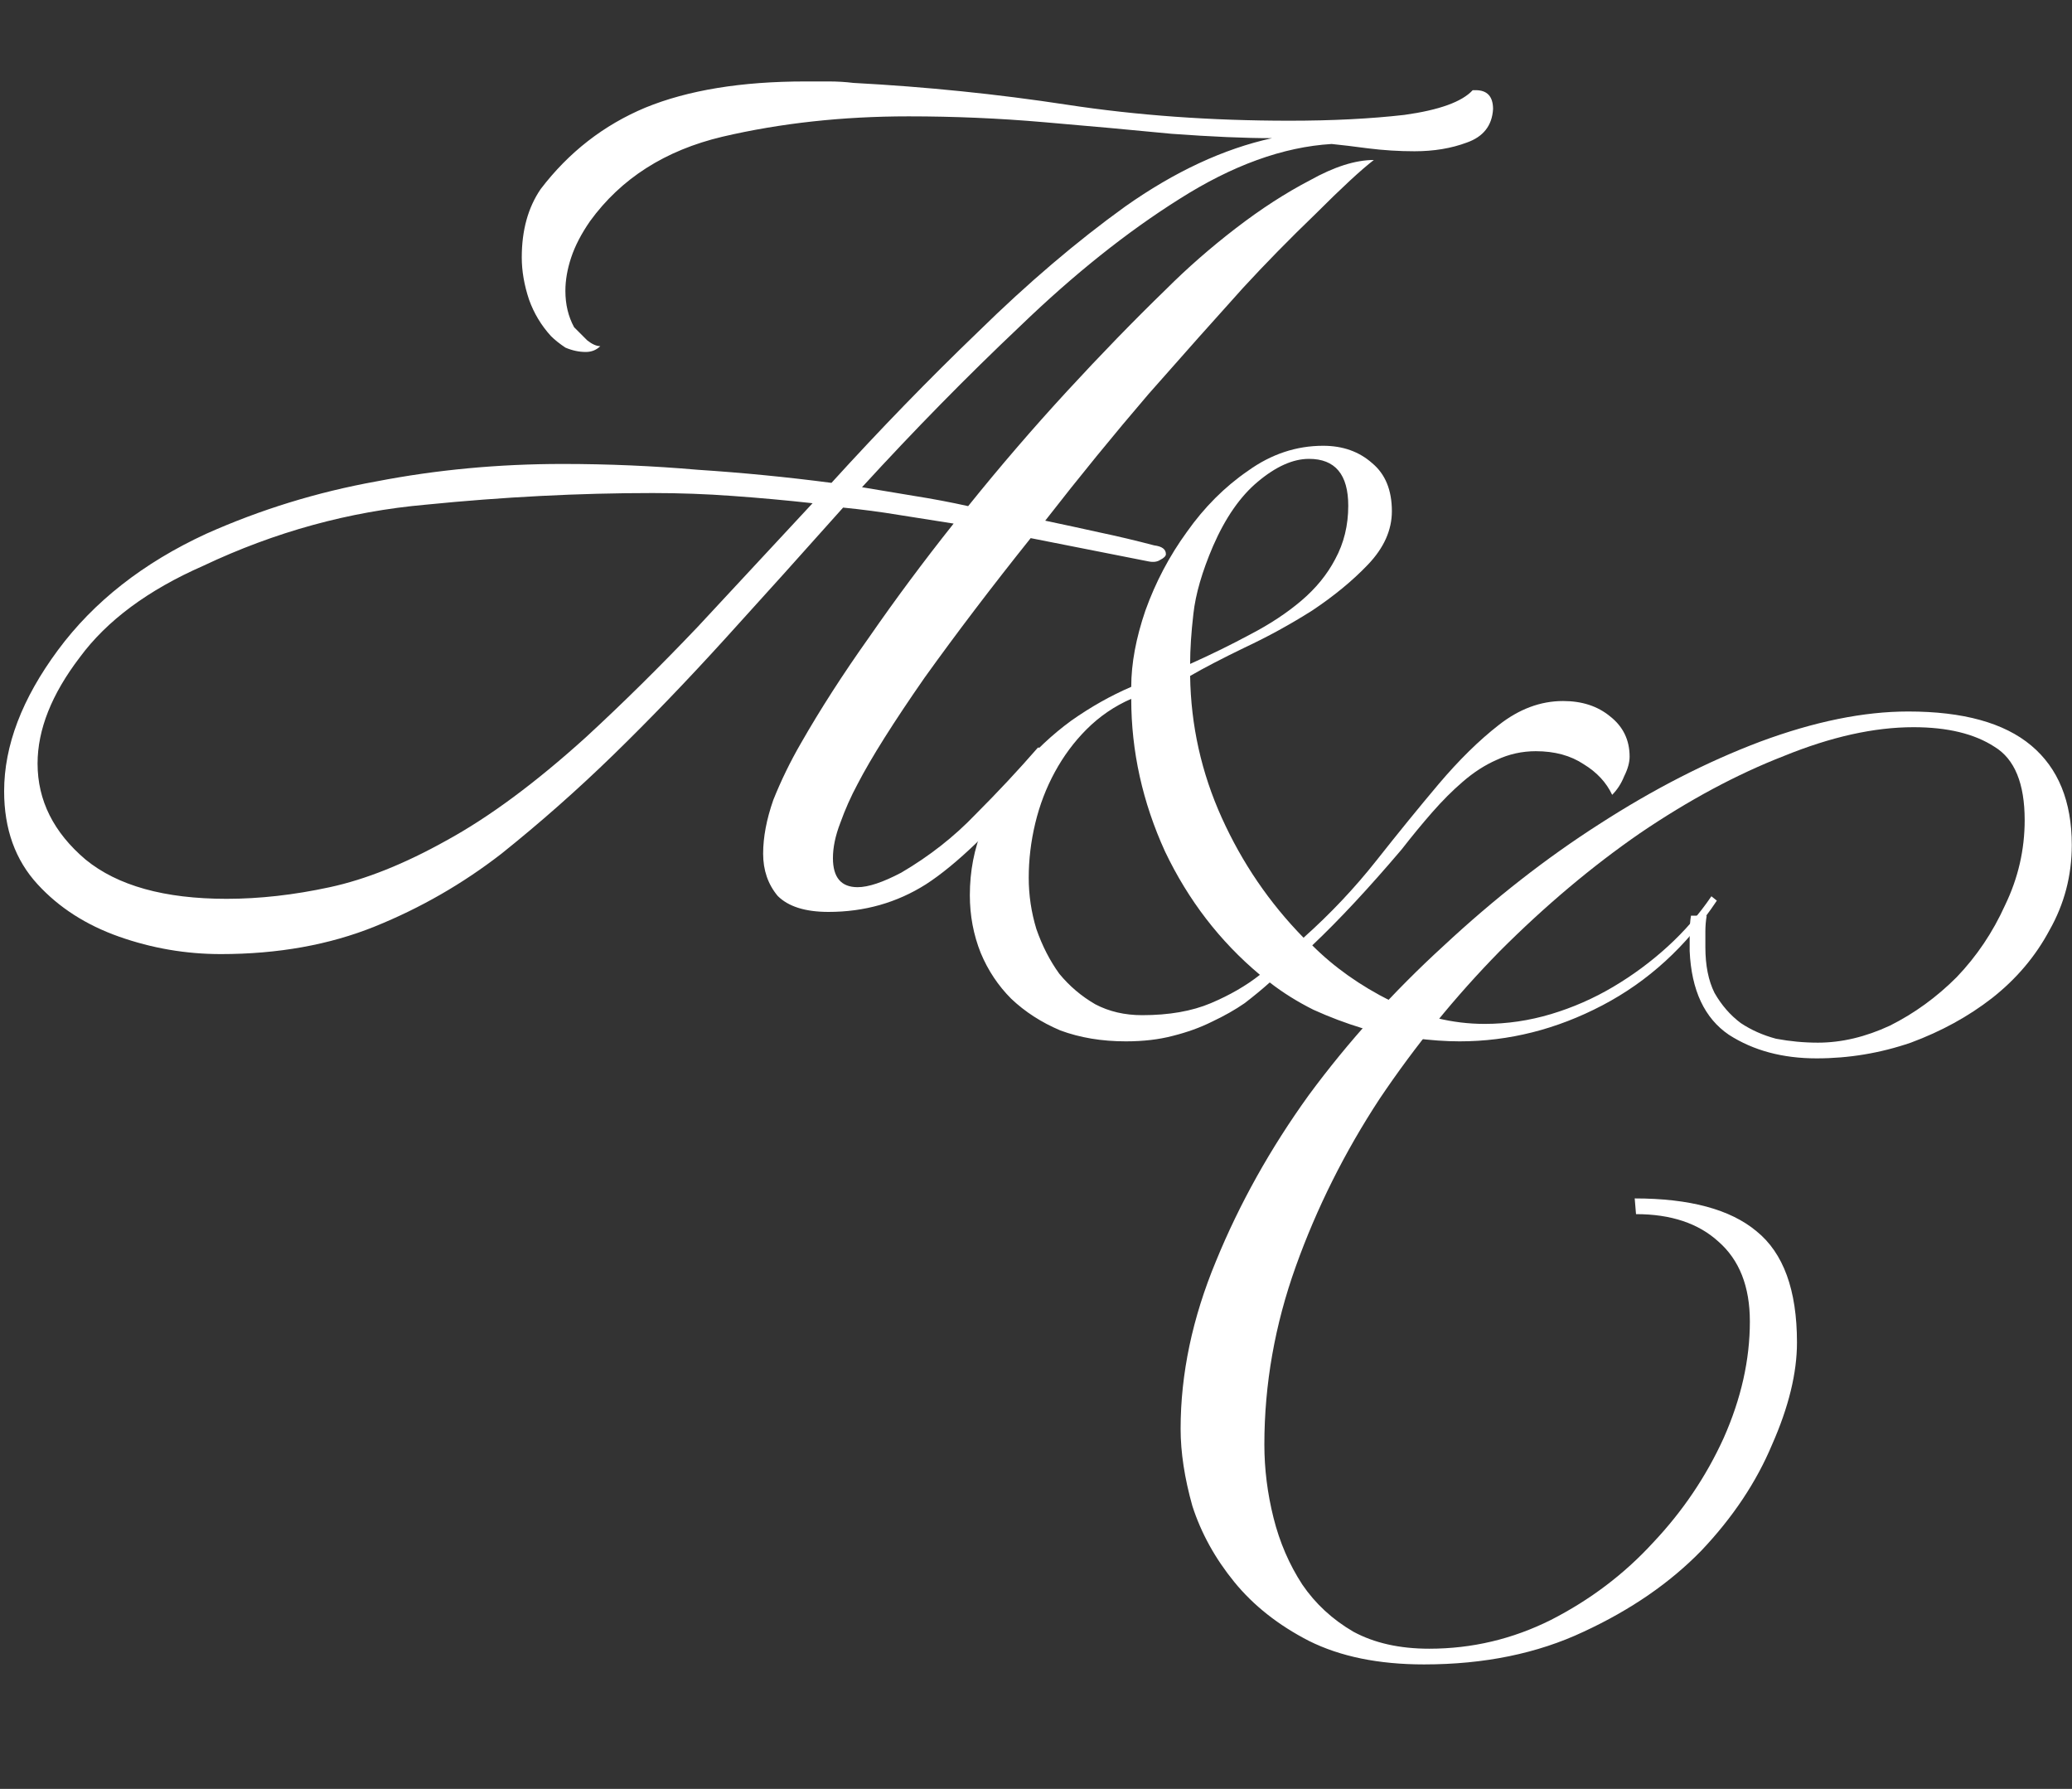 <?xml version="1.0" encoding="UTF-8"?> <svg xmlns="http://www.w3.org/2000/svg" width="285" height="246" viewBox="0 0 285 246" fill="none"><rect x="0" y="0" width="285" height="246" fill="#333333" stroke="none"/><path d="M30.368 131.2C25.568 131.2 20.901 130.4 16.368 128.8C11.835 127.2 8.101 124.8 5.168 121.6C2.101 118.267 0.568 114 0.568 108.8C0.568 102.533 3.035 96.067 7.968 89.4C12.901 82.733 19.701 77.4 28.368 73.4C35.835 70.067 43.635 67.667 51.768 66.2C60.035 64.6 68.568 63.8 77.368 63.8C83.635 63.8 89.835 64.067 95.968 64.6C102.101 65 108.235 65.6 114.368 66.4C121.035 59.067 127.768 52.133 134.568 45.6C141.368 38.933 148.101 33.2 154.768 28.4C161.568 23.6 168.301 20.467 174.968 19C171.235 19 166.635 18.8 161.168 18.4C155.701 17.867 149.835 17.333 143.568 16.8C137.435 16.267 131.235 16 124.968 16C115.901 16 107.368 16.933 99.368 18.8C91.501 20.667 85.435 24.533 81.168 30.4C79.968 32.133 79.101 33.8 78.568 35.4C78.035 37 77.768 38.533 77.768 40C77.768 41.867 78.168 43.533 78.968 45C79.501 45.533 80.101 46.133 80.768 46.8C81.435 47.333 82.035 47.6 82.568 47.6C82.035 48.133 81.368 48.4 80.568 48.4C79.635 48.4 78.701 48.2 77.768 47.8C76.968 47.267 76.301 46.733 75.768 46.2C74.435 44.733 73.435 43.067 72.768 41.2C72.101 39.2 71.768 37.267 71.768 35.4C71.768 31.667 72.635 28.533 74.368 26C78.235 20.933 83.035 17.2 88.768 14.8C94.635 12.4 101.968 11.2 110.768 11.2C111.835 11.2 112.901 11.2 113.968 11.2C115.168 11.2 116.301 11.267 117.368 11.4C127.368 11.933 137.168 12.933 146.768 14.4C156.368 15.867 166.568 16.6 177.368 16.6C183.235 16.6 188.501 16.333 193.168 15.8C197.968 15.133 201.101 14 202.568 12.4H202.968C204.568 12.4 205.368 13.267 205.368 15C205.235 17.267 204.035 18.8 201.768 19.6C199.635 20.4 197.235 20.8 194.568 20.8C192.435 20.8 190.301 20.667 188.168 20.4C186.168 20.133 184.501 19.933 183.168 19.8C176.501 20.2 169.501 22.733 162.168 27.4C154.968 31.933 147.701 37.733 140.368 44.8C133.035 51.733 125.768 59.133 118.568 67C120.968 67.4 123.368 67.8 125.768 68.2C128.301 68.6 130.768 69.067 133.168 69.6C137.568 64.133 142.101 58.867 146.768 53.8C151.435 48.733 155.968 44.067 160.368 39.8C163.301 36.867 166.501 34.067 169.968 31.4C173.435 28.733 176.835 26.533 180.168 24.8C183.501 22.933 186.435 22 188.968 22C187.235 23.333 184.568 25.8 180.968 29.4C177.368 32.867 174.035 36.267 170.968 39.6C167.235 43.733 162.901 48.6 157.968 54.2C153.168 59.8 148.435 65.6 143.768 71.6C146.301 72.133 148.768 72.667 151.168 73.2C153.701 73.733 156.235 74.333 158.768 75C159.835 75.133 160.368 75.533 160.368 76.2C160.368 76.467 160.101 76.733 159.568 77C159.168 77.267 158.635 77.333 157.968 77.2L141.768 74C136.435 80.667 131.568 87.067 127.168 93.2C122.901 99.333 119.835 104.2 117.968 107.8C117.035 109.533 116.235 111.333 115.568 113.2C114.901 114.933 114.568 116.533 114.568 118C114.568 120.667 115.701 122 117.968 122C119.435 122 121.435 121.333 123.968 120C127.835 117.733 131.235 115.067 134.168 112C137.235 108.933 140.101 105.867 142.768 102.8C143.301 102.8 143.568 103.2 143.568 104C143.568 105.2 143.301 106.133 142.768 106.8C136.635 114 131.501 118.933 127.368 121.6C123.368 124.133 118.901 125.4 113.968 125.4C110.768 125.4 108.435 124.667 106.968 123.2C105.635 121.6 104.968 119.667 104.968 117.4C104.968 115.133 105.435 112.667 106.368 110C107.435 107.333 108.701 104.733 110.168 102.2C112.835 97.533 115.968 92.667 119.568 87.6C123.168 82.4 127.035 77.2 131.168 72C128.635 71.6 126.101 71.2 123.568 70.8C121.168 70.4 118.635 70.067 115.968 69.8C110.501 75.933 105.101 81.933 99.768 87.8C94.435 93.667 89.301 99 84.368 103.8C79.435 108.6 74.301 113.133 68.968 117.4C63.635 121.533 57.835 124.867 51.568 127.4C45.301 129.933 38.235 131.2 30.368 131.2ZM31.168 123.6C35.701 123.6 40.435 123.067 45.368 122C50.301 120.933 55.635 118.8 61.368 115.6C67.235 112.4 73.635 107.667 80.568 101.4C85.635 96.733 90.768 91.667 95.968 86.2C101.168 80.6 106.435 74.933 111.768 69.2C108.168 68.8 104.501 68.467 100.768 68.2C97.168 67.933 93.501 67.8 89.768 67.8C79.635 67.8 69.235 68.333 58.568 69.4C48.035 70.333 37.835 73.133 27.968 77.8C20.368 81.133 14.701 85.333 10.968 90.4C7.101 95.467 5.168 100.333 5.168 105C5.168 110.067 7.368 114.467 11.768 118.2C16.168 121.8 22.635 123.6 31.168 123.6Z" fill="white"></path><path d="M234.751 125.92C234.631 126.64 234.571 127.36 234.571 128.08C234.571 128.68 234.571 129.4 234.571 130.24C234.571 132.76 234.991 134.86 235.831 136.54C236.791 138.22 237.991 139.6 239.431 140.68C240.871 141.64 242.491 142.36 244.291 142.84C246.211 143.2 248.131 143.38 250.051 143.38C253.291 143.38 256.591 142.6 259.951 141.04C263.311 139.36 266.371 137.14 269.131 134.38C271.891 131.5 274.111 128.2 275.791 124.48C277.591 120.76 278.491 116.86 278.491 112.78C278.491 107.74 277.111 104.38 274.351 102.7C271.591 100.9 267.871 100 263.191 100C257.791 100 251.851 101.32 245.371 103.96C238.891 106.48 232.291 110.02 225.571 114.58C218.971 119.14 212.551 124.54 206.311 130.78C200.191 137.02 194.671 143.8 189.751 151.12C184.951 158.44 181.111 166.12 178.231 174.16C175.351 182.2 173.911 190.36 173.911 198.64C173.911 202 174.331 205.36 175.171 208.72C176.011 212.08 177.331 215.14 179.131 217.9C180.931 220.54 183.271 222.7 186.151 224.38C189.031 225.94 192.511 226.72 196.591 226.72C202.471 226.72 208.051 225.4 213.331 222.76C218.731 220 223.411 216.46 227.371 212.14C231.451 207.82 234.691 203.02 237.091 197.74C239.491 192.34 240.691 187 240.691 181.72C240.691 176.92 239.251 173.26 236.371 170.74C233.611 168.22 229.831 166.96 225.031 166.96L224.851 164.8C232.411 164.8 237.991 166.3 241.591 169.3C245.311 172.3 247.171 177.4 247.171 184.6C247.171 188.8 246.031 193.48 243.751 198.64C241.591 203.8 238.351 208.66 234.031 213.22C229.711 217.66 224.311 221.38 217.831 224.38C211.471 227.38 204.151 228.88 195.871 228.88C189.631 228.88 184.351 227.8 180.031 225.64C175.831 223.48 172.411 220.78 169.771 217.54C167.131 214.3 165.211 210.82 164.011 207.1C162.931 203.26 162.391 199.72 162.391 196.48C162.391 188.92 164.011 181.24 167.251 173.44C170.491 165.52 174.751 157.9 180.031 150.58C185.431 143.26 191.611 136.42 198.571 130.06C205.531 123.58 212.671 118 219.991 113.32C227.431 108.52 234.811 104.74 242.131 101.98C249.571 99.22 256.351 97.84 262.471 97.84C270.031 97.84 275.671 99.4 279.391 102.52C283.111 105.64 284.971 110.2 284.971 116.2C284.971 120.4 283.951 124.3 281.911 127.9C279.991 131.5 277.351 134.62 273.991 137.26C270.751 139.78 267.031 141.82 262.831 143.38C258.631 144.82 254.311 145.54 249.871 145.54C245.191 145.54 241.171 144.46 237.811 142.3C234.451 140.02 232.651 136.18 232.411 130.78C232.411 130.06 232.411 129.28 232.411 128.44C232.411 127.48 232.471 126.64 232.591 125.92H234.751Z" fill="white"></path><path d="M236.15 123.85C231.95 130.15 226.7 134.95 220.4 138.25C214.1 141.55 207.55 143.2 200.75 143.2C198.85 143.2 196.75 143.05 194.45 142.75C192.15 142.45 189.8 142 187.4 141.4C185.1 140.7 182.85 139.85 180.65 138.85C178.45 137.75 176.45 136.5 174.65 135.1C173.65 136 172.5 136.95 171.2 137.95C169.9 138.85 168.4 139.7 166.7 140.5C165.1 141.3 163.3 141.95 161.3 142.45C159.4 142.95 157.25 143.2 154.85 143.2C151.55 143.2 148.55 142.7 145.85 141.7C143.25 140.6 141 139.15 139.1 137.35C137.3 135.55 135.9 133.45 134.9 131.05C133.9 128.55 133.4 125.9 133.4 123.1C133.4 119.8 134 116.7 135.2 113.8C136.5 110.9 138.2 108.2 140.3 105.7C142.4 103.2 144.75 101 147.35 99.1C150.05 97.2 152.8 95.65 155.6 94.45C155.6 91.25 156.25 87.75 157.55 83.95C158.95 80.05 160.85 76.45 163.25 73.15C165.65 69.75 168.45 66.95 171.65 64.75C174.85 62.45 178.3 61.3 182 61.3C184.7 61.3 186.95 62.1 188.75 63.7C190.55 65.2 191.45 67.4 191.45 70.3C191.45 72.9 190.35 75.35 188.15 77.65C186.05 79.85 183.5 81.95 180.5 83.95C177.5 85.85 174.4 87.55 171.2 89.05C168.1 90.55 165.6 91.85 163.7 92.95C163.8 99.75 165.25 106.25 168.05 112.45C170.85 118.65 174.6 124.15 179.3 128.95C183 125.65 186.35 122.1 189.35 118.3C192.35 114.5 195.2 111 197.9 107.8C200.7 104.5 203.45 101.8 206.15 99.7C208.95 97.5 211.9 96.4 215 96.4C217.6 96.4 219.75 97.1 221.45 98.5C223.25 99.9 224.15 101.75 224.15 104.05C224.15 104.85 223.9 105.75 223.4 106.75C223 107.75 222.45 108.6 221.75 109.3C220.95 107.6 219.65 106.2 217.85 105.1C216.05 103.9 213.85 103.3 211.25 103.3C209.35 103.3 207.55 103.7 205.85 104.5C204.25 105.2 202.7 106.2 201.2 107.5C199.8 108.7 198.4 110.1 197 111.7C195.6 113.3 194.2 115 192.8 116.8C188.3 122.1 184.2 126.5 180.5 130C183.5 133 187.1 135.55 191.3 137.65C195.5 139.75 199.8 140.8 204.2 140.8C207.3 140.8 210.35 140.35 213.35 139.45C216.35 138.55 219.2 137.3 221.9 135.7C224.6 134.1 227.1 132.25 229.4 130.15C231.7 128.05 233.7 125.75 235.4 123.25L236.15 123.85ZM185.45 69.55C185.45 65.25 183.65 63.1 180.05 63.1C177.85 63.1 175.5 64.15 173 66.25C170.6 68.25 168.55 71.2 166.85 75.1C165.35 78.6 164.45 81.7 164.15 84.4C163.85 87 163.7 89.3 163.7 91.3C166.6 90 169.35 88.65 171.95 87.25C174.65 85.85 177 84.3 179 82.6C181 80.9 182.55 79 183.65 76.9C184.85 74.7 185.45 72.25 185.45 69.55ZM141.5 120.7C141.5 123.1 141.85 125.45 142.55 127.75C143.35 130.05 144.4 132.1 145.7 133.9C147.1 135.6 148.75 137 150.65 138.1C152.55 139.1 154.7 139.6 157.1 139.6C160.8 139.6 163.95 139.05 166.55 137.95C169.15 136.85 171.4 135.55 173.3 134.05C167.8 129.45 163.45 123.8 160.25 117.1C157.15 110.3 155.6 103.3 155.6 96.1C153.3 97.1 151.25 98.5 149.45 100.3C147.75 102 146.3 103.95 145.1 106.15C143.9 108.35 143 110.7 142.4 113.2C141.8 115.7 141.5 118.2 141.5 120.7Z" fill="white"></path></svg> 